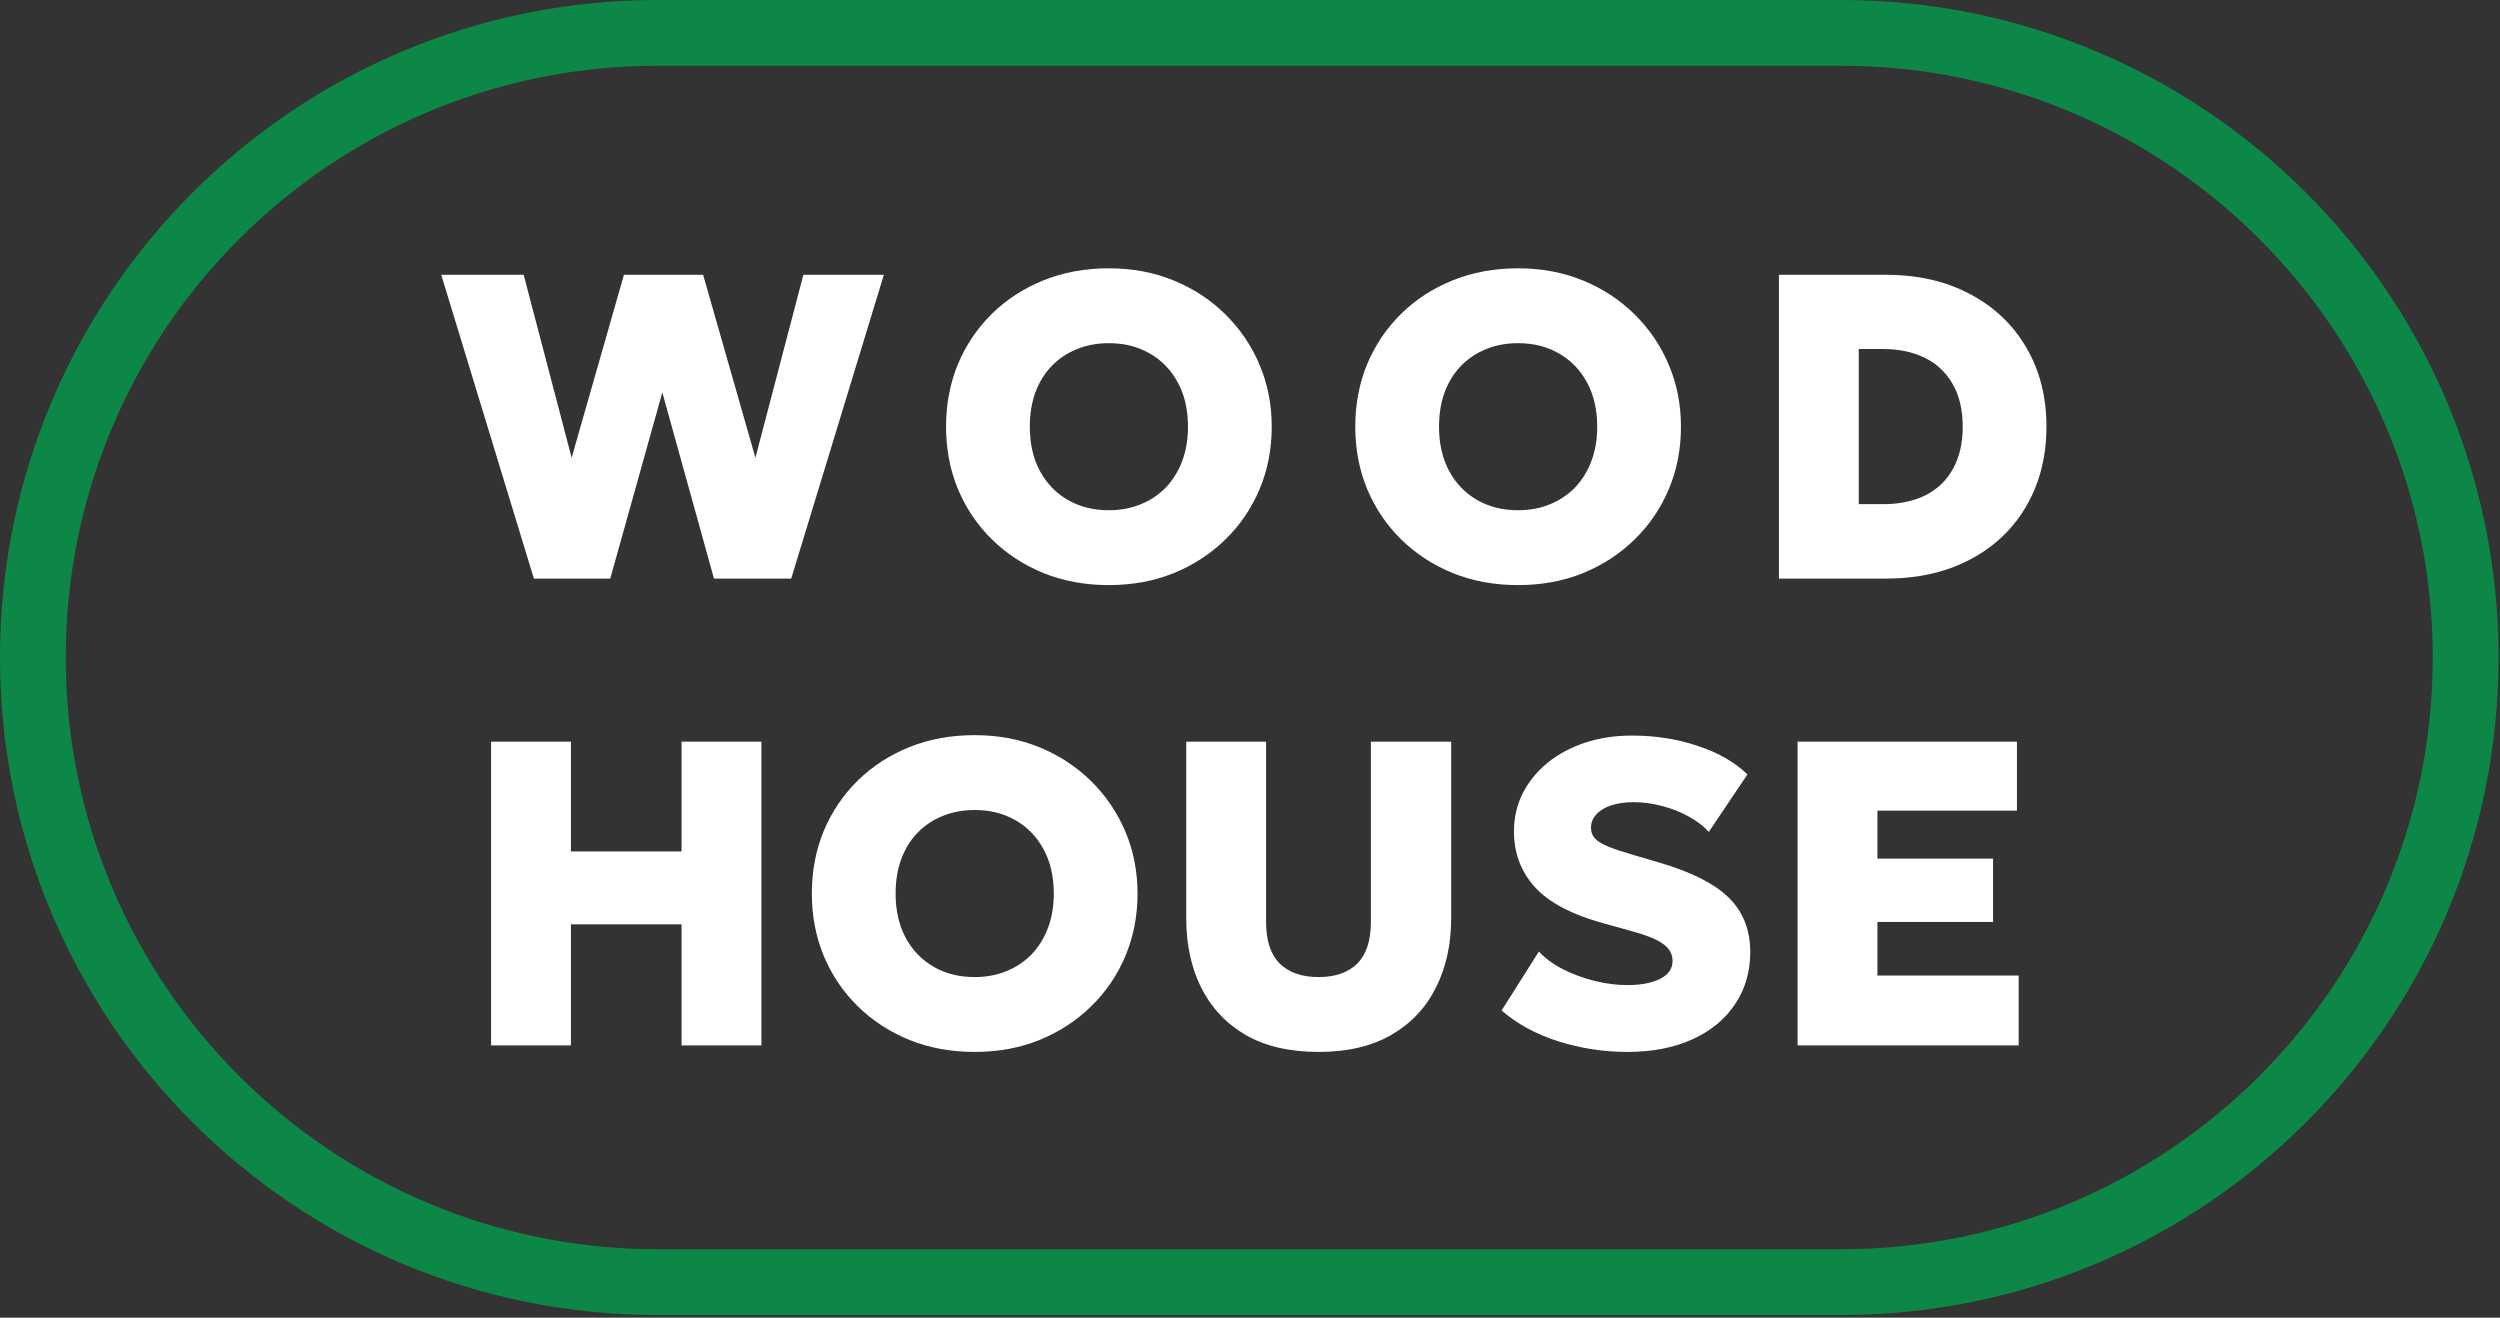 <?xml version="1.0" encoding="UTF-8"?> <svg xmlns="http://www.w3.org/2000/svg" width="499" height="263" viewBox="0 0 499 263" fill="none"><rect x="0" y="0" width="499" height="263" fill="#333333" stroke="none"/><path fill-rule="evenodd" clip-rule="evenodd" d="M131.237 0H367.464C439.944 0 498.701 58.757 498.701 131.237C498.701 203.717 439.944 262.474 367.464 262.474H131.237C58.757 262.474 0 203.717 0 131.237C0 58.757 58.757 0 131.237 0ZM131.237 13.124C66.005 13.124 13.124 66.005 13.124 131.237C13.124 196.469 66.005 249.35 131.237 249.35H367.464C432.696 249.35 485.577 196.469 485.577 131.237C485.577 66.005 432.696 13.124 367.464 13.124H131.237Z" fill="#0D8748"></path><path d="M106.563 115.486L88.07 54.854H104.527L114.099 91.363L124.536 54.854H140.343L150.781 91.363L160.352 54.854H176.419L157.927 115.486H142.509L132.201 78.328L121.807 115.486H106.563Z" fill="white"></path><path d="M221.314 116.785C216.608 116.785 212.277 115.991 208.322 114.403C204.366 112.786 200.93 110.549 198.014 107.69C195.098 104.832 192.832 101.483 191.215 97.643C189.627 93.803 188.833 89.645 188.833 85.17C188.833 80.666 189.627 76.494 191.215 72.654C192.832 68.814 195.098 65.465 198.014 62.607C200.93 59.748 204.366 57.525 208.322 55.937C212.277 54.349 216.608 53.555 221.314 53.555C226.02 53.555 230.337 54.364 234.263 55.98C238.219 57.597 241.655 59.849 244.571 62.736C247.516 65.624 249.797 68.987 251.413 72.827C253.03 76.638 253.839 80.753 253.839 85.17C253.839 89.645 253.03 93.803 251.413 97.643C249.797 101.483 247.516 104.832 244.571 107.69C241.655 110.549 238.219 112.786 234.263 114.403C230.337 115.991 226.02 116.785 221.314 116.785ZM221.314 101.844C223.624 101.844 225.732 101.454 227.637 100.675C229.572 99.895 231.246 98.783 232.661 97.34C234.076 95.867 235.173 94.106 235.952 92.056C236.732 90.006 237.122 87.711 237.122 85.17C237.122 81.763 236.443 78.818 235.086 76.335C233.729 73.823 231.853 71.889 229.456 70.532C227.089 69.175 224.375 68.496 221.314 68.496C219.033 68.496 216.926 68.886 214.991 69.666C213.057 70.445 211.382 71.557 209.967 73.001C208.553 74.444 207.456 76.205 206.676 78.284C205.925 80.334 205.55 82.629 205.55 85.17C205.55 88.577 206.229 91.537 207.585 94.048C208.942 96.531 210.805 98.451 213.172 99.808C215.54 101.165 218.254 101.844 221.314 101.844Z" fill="white"></path><path d="M302.994 116.785C298.288 116.785 293.957 115.991 290.002 114.403C286.046 112.786 282.61 110.549 279.694 107.69C276.778 104.832 274.512 101.483 272.895 97.643C271.307 93.803 270.513 89.645 270.513 85.17C270.513 80.666 271.307 76.494 272.895 72.654C274.512 68.814 276.778 65.465 279.694 62.607C282.61 59.748 286.046 57.525 290.002 55.937C293.957 54.349 298.288 53.555 302.994 53.555C307.7 53.555 312.017 54.364 315.943 55.98C319.899 57.597 323.335 59.849 326.251 62.736C329.196 65.624 331.477 68.987 333.093 72.827C334.71 76.638 335.519 80.753 335.519 85.17C335.519 89.645 334.71 93.803 333.093 97.643C331.477 101.483 329.196 104.832 326.251 107.69C323.335 110.549 319.899 112.786 315.943 114.403C312.017 115.991 307.7 116.785 302.994 116.785ZM302.994 101.844C305.304 101.844 307.412 101.454 309.317 100.675C311.252 99.895 312.926 98.783 314.341 97.34C315.756 95.867 316.853 94.106 317.632 92.056C318.412 90.006 318.802 87.711 318.802 85.17C318.802 81.763 318.123 78.818 316.766 76.335C315.409 73.823 313.533 71.889 311.136 70.532C308.769 69.175 306.055 68.496 302.994 68.496C300.713 68.496 298.606 68.886 296.671 69.666C294.737 70.445 293.062 71.557 291.647 73.001C290.233 74.444 289.136 76.205 288.356 78.284C287.605 80.334 287.23 82.629 287.23 85.17C287.23 88.577 287.909 91.537 289.266 94.048C290.623 96.531 292.485 98.451 294.852 99.808C297.22 101.165 299.934 101.844 302.994 101.844Z" fill="white"></path><path d="M355.072 115.486V54.854H376.466C382.847 54.854 388.434 56.139 393.226 58.709C398.048 61.25 401.787 64.801 404.443 69.363C407.128 73.924 408.471 79.194 408.471 85.17C408.471 89.674 407.706 93.788 406.175 97.513C404.645 101.238 402.465 104.442 399.636 107.127C396.835 109.784 393.472 111.848 389.545 113.321C385.618 114.764 381.259 115.486 376.466 115.486H355.072ZM371.009 100.631H375.86C378.227 100.631 380.378 100.314 382.313 99.678C384.247 99.043 385.922 98.076 387.336 96.777C388.751 95.449 389.834 93.832 390.584 91.926C391.364 89.992 391.754 87.74 391.754 85.17C391.754 81.763 391.075 78.905 389.718 76.595C388.39 74.285 386.528 72.553 384.132 71.398C381.764 70.243 379.007 69.666 375.86 69.666H371.009V100.631Z" fill="white"></path><path d="M98.017 208.664V148.033H113.954V169.947H136.042V148.033H151.979V208.664H136.042V184.498H113.954V208.664H98.017Z" fill="white"></path><path d="M263.192 209.964C257.417 209.964 252.567 208.838 248.64 206.586C244.743 204.305 241.783 201.158 239.762 197.144C237.77 193.131 236.774 188.512 236.774 183.286V148.033H252.711V184.022C252.711 187.746 253.621 190.518 255.44 192.337C257.288 194.127 259.872 195.022 263.192 195.022C266.512 195.022 269.082 194.127 270.901 192.337C272.72 190.518 273.629 187.746 273.629 184.022V148.033H289.653V183.286C289.653 188.483 288.643 193.088 286.622 197.101C284.63 201.114 281.67 204.261 277.743 206.542C273.817 208.823 268.966 209.964 263.192 209.964Z" fill="white"></path><path d="M324.836 209.964C320.101 209.964 315.496 209.256 311.021 207.841C306.575 206.427 302.807 204.377 299.718 201.692L307.167 189.912C308.408 191.269 310.011 192.453 311.974 193.463C313.966 194.474 316.088 195.253 318.34 195.802C320.592 196.35 322.758 196.625 324.836 196.625C327.464 196.625 329.615 196.22 331.289 195.412C332.993 194.575 333.845 193.377 333.845 191.817C333.845 190.432 333.209 189.291 331.939 188.396C330.698 187.472 328.388 186.563 325.01 185.668L320.159 184.325C313.75 182.564 309.144 180.139 306.344 177.049C303.572 173.96 302.186 170.264 302.186 165.962C302.186 163.22 302.764 160.693 303.919 158.383C305.102 156.045 306.748 154.009 308.856 152.277C310.992 150.545 313.49 149.202 316.348 148.249C319.235 147.297 322.353 146.82 325.703 146.82C330.438 146.82 334.841 147.513 338.912 148.899C343.012 150.256 346.303 152.147 348.786 154.572L341.077 166.049C340.009 164.865 338.666 163.84 337.049 162.974C335.461 162.079 333.715 161.386 331.809 160.895C329.904 160.376 327.984 160.116 326.049 160.116C324.346 160.116 322.844 160.332 321.545 160.765C320.275 161.198 319.293 161.805 318.6 162.584C317.907 163.335 317.561 164.216 317.561 165.226C317.561 166.092 317.835 166.814 318.384 167.392C318.932 167.969 319.856 168.518 321.155 169.037C322.455 169.557 324.216 170.134 326.439 170.77L331.289 172.199C337.67 174.075 342.275 176.414 345.105 179.215C347.934 182.015 349.349 185.624 349.349 190.042C349.349 193.968 348.338 197.433 346.317 200.436C344.325 203.438 341.481 205.777 337.786 207.452C334.119 209.126 329.802 209.964 324.836 209.964Z" fill="white"></path><path d="M358.797 208.664V148.033H402.582V161.805H374.734V171.376H397.818V184.022H374.734V194.719H402.928V208.664H358.797Z" fill="white"></path><path fill-rule="evenodd" clip-rule="evenodd" d="M194.527 209.964C189.821 209.964 185.49 209.17 181.535 207.582C177.579 205.965 174.144 203.727 171.228 200.869C168.311 198.01 166.045 194.661 164.428 190.821C162.84 186.981 162.046 182.824 162.046 178.349C162.046 173.844 162.84 169.672 164.428 165.832C166.045 161.992 168.311 158.643 171.228 155.785C174.144 152.927 177.579 150.703 181.535 149.115C185.49 147.528 189.821 146.734 194.527 146.734C199.234 146.734 203.55 147.542 207.477 149.159C211.432 150.776 214.868 153.028 217.784 155.915C220.729 158.802 223.01 162.166 224.627 166.006C226.243 169.817 227.052 173.931 227.052 178.349C227.052 182.824 226.243 186.981 224.627 190.821C223.01 194.661 220.729 198.01 217.784 200.869C214.868 203.727 211.432 205.965 207.477 207.582C203.55 209.17 199.234 209.964 194.527 209.964ZM200.85 193.853C198.945 194.632 196.837 195.022 194.527 195.022C191.467 195.022 188.753 194.344 186.385 192.987C184.018 191.63 182.156 189.71 180.799 187.227C179.442 184.715 178.763 181.755 178.763 178.349C178.763 175.808 179.139 173.512 179.889 171.463C180.669 169.384 181.766 167.623 183.181 166.179C184.595 164.735 186.27 163.624 188.204 162.844C190.139 162.065 192.246 161.675 194.527 161.675C197.588 161.675 200.302 162.353 202.669 163.71C205.066 165.067 206.942 167.002 208.299 169.514C209.656 171.997 210.335 174.942 210.335 178.349C210.335 180.889 209.945 183.185 209.166 185.235C208.386 187.284 207.289 189.046 205.874 190.518C204.459 191.962 202.785 193.073 200.85 193.853Z" fill="white"></path></svg> 